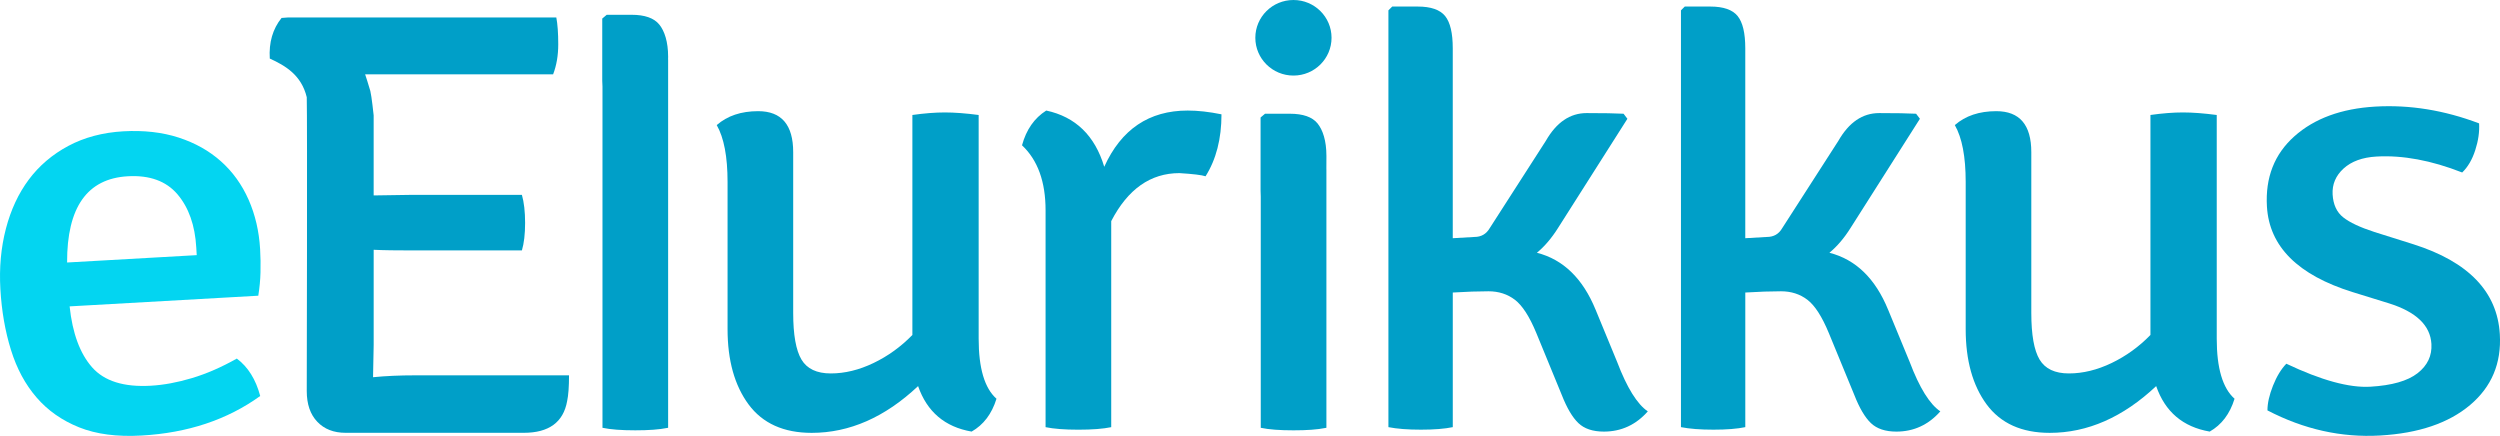<?xml version="1.0" encoding="UTF-8" standalone="no"?>

<svg
    xmlns="http://www.w3.org/2000/svg"
    xmlns:inkscape="http://www.inkscape.org/namespaces/inkscape"
    width="139.648"
    height="24.348"
    viewBox="0 0 139.648 24.348">

    <g id="Export" style="fill:none;fill-rule:evenodd;stroke:none;stroke-width:1" transform="translate(-0.338,-0.097)">
        <g id="Colored-Menu" transform="translate(-32,-26)" style="fill-rule:nonzero">
            <g id="logo_color" transform="translate(32,26)">
                <g id="Group">
                    <path
                        d="M 14.766,16.615 4.227,17.211 c 0.158,1.499 0.577,2.635 1.257,3.405 0.679,0.77 1.772,1.113 3.278,1.027 0.718,-0.041 1.482,-0.181 2.295,-0.425 0.813,-0.243 1.649,-0.606 2.509,-1.092 0.625,0.467 1.061,1.164 1.307,2.091 -1.841,1.327 -4.053,2.065 -6.634,2.209 -1.362,0.078 -2.522,-0.074 -3.479,-0.457 C 3.803,23.585 3.009,23.029 2.38,22.299 1.75,21.571 1.273,20.685 0.95,19.643 0.625,18.6 0.43,17.469 0.359,16.248 0.29,15.051 0.393,13.924 0.668,12.87 0.943,11.817 1.37,10.901 1.949,10.125 2.527,9.351 3.265,8.723 4.16,8.245 5.055,7.768 6.077,7.499 7.225,7.432 c 1.145,-0.065 2.178,0.053 3.094,0.35 0.918,0.298 1.703,0.74 2.36,1.325 0.657,0.586 1.171,1.3 1.544,2.143 0.372,0.842 0.587,1.767 0.645,2.766 0.025,0.437 0.032,0.868 0.021,1.295 -0.01,0.429 -0.053,0.863 -0.123,1.304 z M 7.479,9.943 C 5.207,10.071 4.076,11.677 4.086,14.76 l 7.241,-0.411 -0.025,-0.423 C 11.232,12.683 10.881,11.692 10.252,10.951 9.621,10.211 8.697,9.874 7.479,9.943 Z"
                        id="Shape"
                        inkscape:connector-curvature="0"
                        style="fill:#03d5f1" />
                    <path
                        d="m 40.979,18.486 0,-8.225 c 0,-1.413 -0.201,-2.47 -0.605,-3.177 C 40.966,6.566 41.738,6.307 42.688,6.307 43.992,6.307 44.645,7.071 44.645,8.596 l 0,8.981 c 0,1.221 0.155,2.091 0.463,2.606 0.309,0.517 0.855,0.774 1.638,0.774 0.783,0 1.578,-0.194 2.385,-0.581 0.807,-0.387 1.53,-0.91 2.172,-1.568 l 0,-12.288 c 0.664,-0.094 1.27,-0.142 1.815,-0.142 0.546,0 1.175,0.049 1.887,0.142 l 0,12.497 c 0,1.646 0.331,2.766 0.996,3.353 -0.262,0.847 -0.725,1.458 -1.389,1.835 -1.495,-0.259 -2.491,-1.106 -2.99,-2.541 -1.851,1.742 -3.833,2.612 -5.945,2.612 -1.565,0 -2.741,-0.531 -3.524,-1.588 C 41.37,21.627 40.979,20.228 40.979,18.486 Z"
                        id="path15"
                        inkscape:connector-curvature="0"
                        style="fill:#009fc8" />
                    <path
                        d="M 57.427,8.213 C 57.664,7.342 58.114,6.695 58.78,6.272 c 1.638,0.352 2.717,1.4 3.24,3.142 0.948,-2.094 2.503,-3.142 4.662,-3.142 0.57,0 1.199,0.071 1.887,0.211 0,1.367 -0.297,2.519 -0.89,3.461 -0.214,-0.072 -0.701,-0.13 -1.459,-0.177 -1.615,0 -2.885,0.895 -3.81,2.682 l 0,11.509 c -0.451,0.094 -1.063,0.141 -1.833,0.141 -0.771,0 -1.383,-0.047 -1.834,-0.141 l 0,-12.108 C 58.744,10.25 58.305,9.038 57.427,8.213 Z"
                        id="path17"
                        inkscape:connector-curvature="0"
                        style="fill:#009fc8" />
                    <path
                        d="m 74.43,8.788 c 0,-0.824 -0.199,-1.429 -0.493,-1.793 C 73.642,6.631 73.125,6.45 72.387,6.45 l -0.84,0 -0.546,0 -0.248,0.211 0,4.086 c 0.008,0.1 0.01,0.212 0.01,0.328 l 0,12.919 c 0.453,0.096 1.062,0.141 1.832,0.141 0.746,0 1.34,-0.042 1.784,-0.133 0.019,-0.002 0.035,-0.008 0.051,-0.009 l 0,-14.403 c 0,-0.024 -0.002,-0.046 -0.002,-0.07 l 0.003,-0.732 z"
                        id="path19"
                        inkscape:connector-curvature="0"
                        style="fill:#009fc8" />
                    <path
                        d="M 37.659,3.261 C 37.659,2.438 37.46,1.831 37.167,1.47 36.87,1.103 36.353,0.923 35.616,0.923 l -0.841,0 -0.546,0 -0.25,0.211 0,3.473 c 0.009,0.1 0.013,0.211 0.013,0.328 l 0,19.058 c 0.451,0.096 1.061,0.141 1.832,0.141 0.746,0 1.34,-0.042 1.786,-0.133 0.019,-0.002 0.034,-0.008 0.049,-0.009 l 0,-20.543 c 0,-0.024 -0.003,-0.046 -0.003,-0.07 l 0.004,-0.118 z"
                        id="path21"
                        inkscape:connector-curvature="0"
                        style="fill:#009fc8" />
                    <path
                        d="m 89.465,17.392 1.208,2.93 c 0.547,1.435 1.118,2.354 1.71,2.754 -0.664,0.752 -1.484,1.13 -2.456,1.13 -0.616,0 -1.091,-0.159 -1.423,-0.477 -0.332,-0.319 -0.64,-0.841 -0.927,-1.571 L 86.155,18.698 C 85.775,17.779 85.376,17.162 84.962,16.845 c -0.416,-0.318 -0.908,-0.477 -1.478,-0.477 -0.569,0 -1.235,0.023 -1.995,0.069 l 0,7.52 c -0.45,0.094 -1.044,0.141 -1.78,0.141 -0.735,0 -1.34,-0.047 -1.815,-0.141 l 0,-23.282 0.213,-0.212 1.425,0 c 0.735,0 1.245,0.178 1.53,0.53 0.285,0.353 0.426,0.953 0.426,1.801 l 0,10.609 1.212,-0.07 c 0.379,0 0.662,-0.164 0.854,-0.494 l 3.132,-4.873 c 0.592,-1.035 1.354,-1.552 2.278,-1.552 0.926,0 1.614,0.012 2.065,0.036 l 0.214,0.282 -3.88,6.108 c -0.355,0.563 -0.748,1.023 -1.175,1.376 1.473,0.377 2.563,1.437 3.277,3.178 z"
                        id="path23"
                        inkscape:connector-curvature="0"
                        style="fill:#009fc8" />
                    <path
                        d="m 105.805,17.392 1.209,2.93 c 0.544,1.435 1.115,2.354 1.709,2.754 -0.665,0.752 -1.484,1.13 -2.455,1.13 -0.618,0 -1.093,-0.159 -1.425,-0.477 -0.331,-0.318 -0.64,-0.841 -0.925,-1.571 l -1.424,-3.459 c -0.38,-0.919 -0.778,-1.536 -1.192,-1.854 -0.415,-0.318 -0.908,-0.477 -1.477,-0.477 -0.571,0 -1.235,0.023 -1.996,0.069 l 0,7.52 c -0.449,0.094 -1.045,0.141 -1.779,0.141 -0.737,0 -1.341,-0.047 -1.815,-0.141 l 0,-23.282 0.213,-0.212 1.424,0 c 0.735,0 1.245,0.178 1.529,0.53 0.285,0.353 0.427,0.953 0.427,1.801 l 0,10.609 1.21,-0.07 c 0.38,0 0.665,-0.164 0.855,-0.494 l 3.134,-4.873 c 0.592,-1.035 1.353,-1.552 2.278,-1.552 0.925,0 1.613,0.012 2.064,0.036 l 0.214,0.282 -3.88,6.108 c -0.354,0.563 -0.748,1.023 -1.175,1.376 1.473,0.377 2.565,1.437 3.277,3.178 z"
                        id="path25"
                        inkscape:connector-curvature="0"
                        style="fill:#009fc8" />
                    <path
                        d="m 110.14,18.486 0,-8.225 c 0,-1.413 -0.203,-2.47 -0.607,-3.177 C 110.125,6.566 110.897,6.307 111.848,6.307 c 1.304,0 1.957,0.764 1.957,2.289 l 0,8.981 c 0,1.221 0.154,2.091 0.463,2.606 0.31,0.517 0.854,0.774 1.638,0.774 0.782,0 1.577,-0.194 2.384,-0.581 0.805,-0.387 1.531,-0.91 2.17,-1.568 l 0,-12.288 c 0.664,-0.094 1.269,-0.142 1.815,-0.142 0.545,0 1.175,0.049 1.888,0.142 l 0,12.497 c 0,1.646 0.331,2.766 0.995,3.353 -0.26,0.847 -0.724,1.458 -1.388,1.835 -1.496,-0.259 -2.492,-1.106 -2.99,-2.541 -1.852,1.742 -3.835,2.612 -5.947,2.612 -1.565,0 -2.74,-0.531 -3.523,-1.588 C 110.53,21.627 110.14,20.228 110.14,18.486 Z"
                        id="path27"
                        inkscape:connector-curvature="0"
                        style="fill:#009fc8" />
                    <path
                        d="m 126.996,23.022 c 0,-0.402 0.103,-0.86 0.309,-1.38 0.207,-0.519 0.456,-0.929 0.746,-1.228 1.948,0.925 3.513,1.353 4.693,1.284 1.203,-0.07 2.082,-0.321 2.637,-0.753 0.555,-0.433 0.813,-0.979 0.774,-1.636 -0.06,-1.034 -0.85,-1.791 -2.371,-2.268 L 131.76,16.415 c -3.064,-0.952 -4.66,-2.546 -4.793,-4.778 -0.095,-1.622 0.416,-2.931 1.535,-3.928 1.117,-0.995 2.625,-1.548 4.52,-1.658 1.919,-0.111 3.851,0.201 5.796,0.938 0.028,0.471 -0.044,0.97 -0.215,1.497 -0.171,0.53 -0.415,0.943 -0.729,1.246 -1.729,-0.678 -3.326,-0.975 -4.795,-0.89 -0.781,0.045 -1.394,0.27 -1.833,0.67 -0.44,0.403 -0.642,0.886 -0.61,1.451 0.034,0.563 0.23,0.989 0.593,1.275 0.361,0.286 0.942,0.559 1.742,0.818 l 2.18,0.686 c 3.077,0.978 4.686,2.653 4.825,5.026 0.096,1.621 -0.459,2.938 -1.658,3.95 -1.2,1.013 -2.878,1.583 -5.034,1.706 -2.157,0.124 -4.252,-0.343 -6.288,-1.403 z"
                        id="path29"
                        inkscape:connector-curvature="0"
                        style="fill:#009fc8" />
                    <path
                        d="m 72.59,0.097 c 1.175,0 2.127,0.945 2.127,2.11 0,1.166 -0.952,2.111 -2.127,2.111 -1.177,0 -2.13,-0.945 -2.13,-2.111 0.001,-1.166 0.953,-2.11 2.13,-2.11 z"
                        id="path31"
                        inkscape:connector-curvature="0"
                        style="fill:#009fc8" />
                    <path
                        d="m 23.525,21.063 c -0.853,0 -1.635,0.034 -2.349,0.105 l 0.035,-1.8 0,-3.02 0,-2.298 c 0.545,0.027 1.282,0.036 2.206,0.036 l 0.892,0 5.182,0 c 0.118,-0.4 0.179,-0.912 0.179,-1.537 0,-0.624 -0.06,-1.148 -0.179,-1.568 l -6.075,0 -0.161,0.002 -2.045,0.031 0,-4.472 c 0,0 -0.113,-1.08 -0.186,-1.362 -0.075,-0.282 -0.291,-0.932 -0.291,-0.932 l 4.313,0 6.189,0 c 0.19,-0.496 0.286,-1.054 0.286,-1.677 0,-0.623 -0.036,-1.124 -0.108,-1.5 l -13.94,0 0,4.507e-4 -0.725,0 9.09e-4,0.001 c -0.222,-0.008 -0.45,0.003 -0.683,0.027 -0.494,0.613 -0.714,1.371 -0.658,2.268 0.872,0.399 1.765,0.92 2.065,2.16 0.035,1.097 0,16.415 0,16.415 0,0.73 0.196,1.302 0.587,1.712 0.391,0.414 0.921,0.619 1.585,0.619 l 9.952,0 c 1.4,0 2.207,-0.59 2.42,-1.766 0.071,-0.329 0.106,-0.813 0.106,-1.446 l -8.601,0 0,0 z"
                        id="path33"
                        inkscape:connector-curvature="0"
                        style="fill:#009fc8" />
                </g>
            </g>
        </g>
    </g>
</svg>
